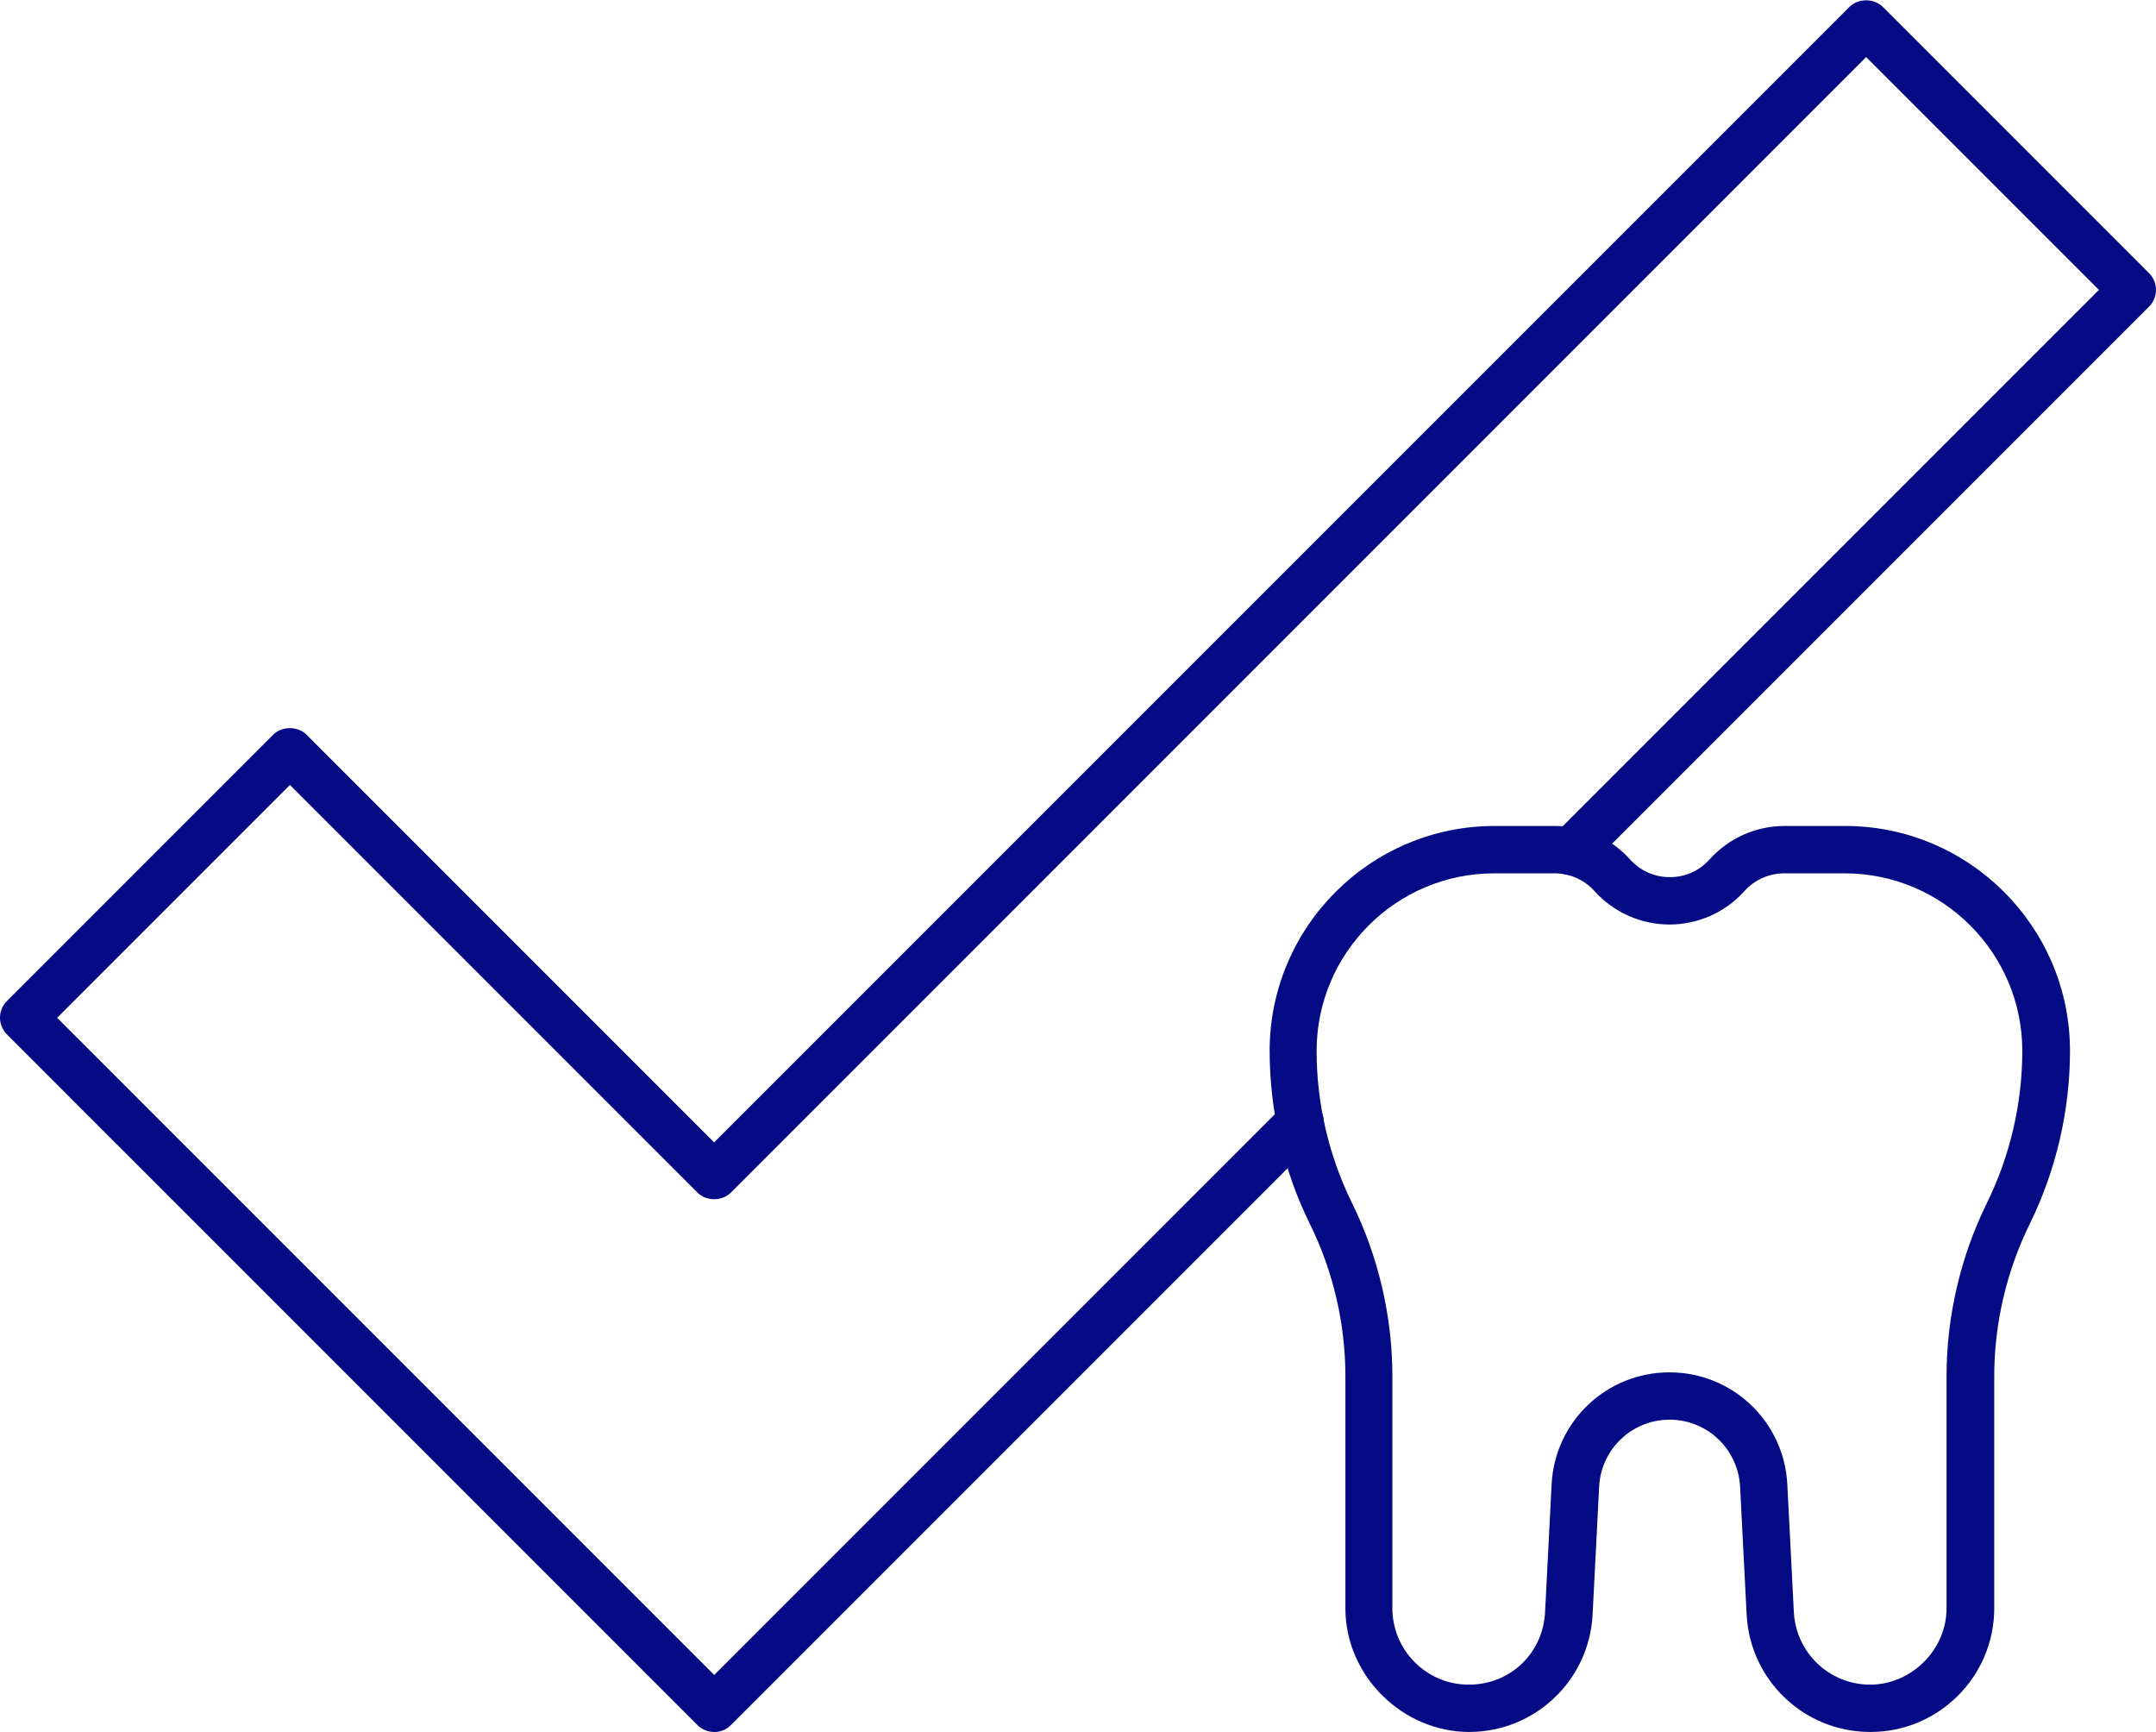 <?xml version="1.0" encoding="UTF-8"?>
<svg xmlns="http://www.w3.org/2000/svg" id="Icons" viewBox="0 0 273.5 219.67">
  <defs>
    <style>
      .cls-1 {
        fill: #040b85;
      }
    </style>
  </defs>
  <path class="cls-1" d="M90.59,219.67c-.77,0-1.54-.29-2.12-.88L.88,131.2C.32,130.64,0,129.87,0,129.08s.32-1.56.88-2.12l33.77-33.77c1.13-1.12,3.12-1.12,4.24,0l51.7,51.7L234.61.88c1.13-1.12,3.12-1.12,4.24,0l33.77,33.77c1.17,1.17,1.17,3.07,0,4.24l-71.22,71.22c-1.17,1.17-3.07,1.17-4.24,0s-1.17-3.07,0-4.24l69.1-69.1-29.53-29.53L92.72,151.26c-1.13,1.12-3.12,1.12-4.24,0l-51.7-51.7-29.53,29.53,83.35,83.35,72.22-72.22c1.17-1.17,3.07-1.17,4.24,0s1.17,3.07,0,4.24l-74.34,74.34c-.59.59-1.35.88-2.12.88Z"></path>
  <path class="cls-1" d="M237.24,219.67c-8.36,0-15.24-6.54-15.67-14.89l-.83-16.22c-.25-4.76-4.17-8.5-8.94-8.5s-8.7,3.73-8.94,8.5l-.83,16.22c-.43,8.35-7.31,14.89-15.67,14.89s-15.69-7.04-15.69-15.69v-29.43c0-6.66-1.55-13.33-4.5-19.3-3.35-6.79-5.11-14.38-5.11-21.96,0-15.73,12.8-28.53,28.53-28.53h7.68c3.62,0,7.09,1.55,9.51,4.24,1.3,1.45,3.09,2.25,5.05,2.25s3.74-.8,5.04-2.25h0c2.42-2.7,5.89-4.24,9.51-4.24h7.68c15.73,0,28.53,12.8,28.53,28.53,0,7.57-1.77,15.16-5.11,21.96-2.94,5.97-4.5,12.65-4.5,19.3v29.43c0,8.65-7.04,15.69-15.69,15.69ZM211.79,174.06c7.97,0,14.53,6.23,14.94,14.19l.83,16.22c.27,5.16,4.52,9.2,9.68,9.2s9.69-4.35,9.69-9.69v-29.43c0-7.57,1.77-15.16,5.11-21.95,2.94-5.97,4.5-12.65,4.5-19.3,0-12.42-10.1-22.53-22.53-22.53h-7.68c-1.92,0-3.76.82-5.04,2.25-2.42,2.7-5.89,4.24-9.51,4.24s-7.09-1.55-9.51-4.24c-1.28-1.43-3.12-2.25-5.04-2.25h-7.68c-12.42,0-22.53,10.1-22.53,22.53,0,6.66,1.55,13.33,4.5,19.3,3.34,6.79,5.11,14.38,5.11,21.95v29.43c0,5.35,4.35,9.69,9.69,9.69s9.42-4.04,9.68-9.2l.83-16.22c.41-7.96,6.97-14.19,14.94-14.19Z"></path>
</svg>
